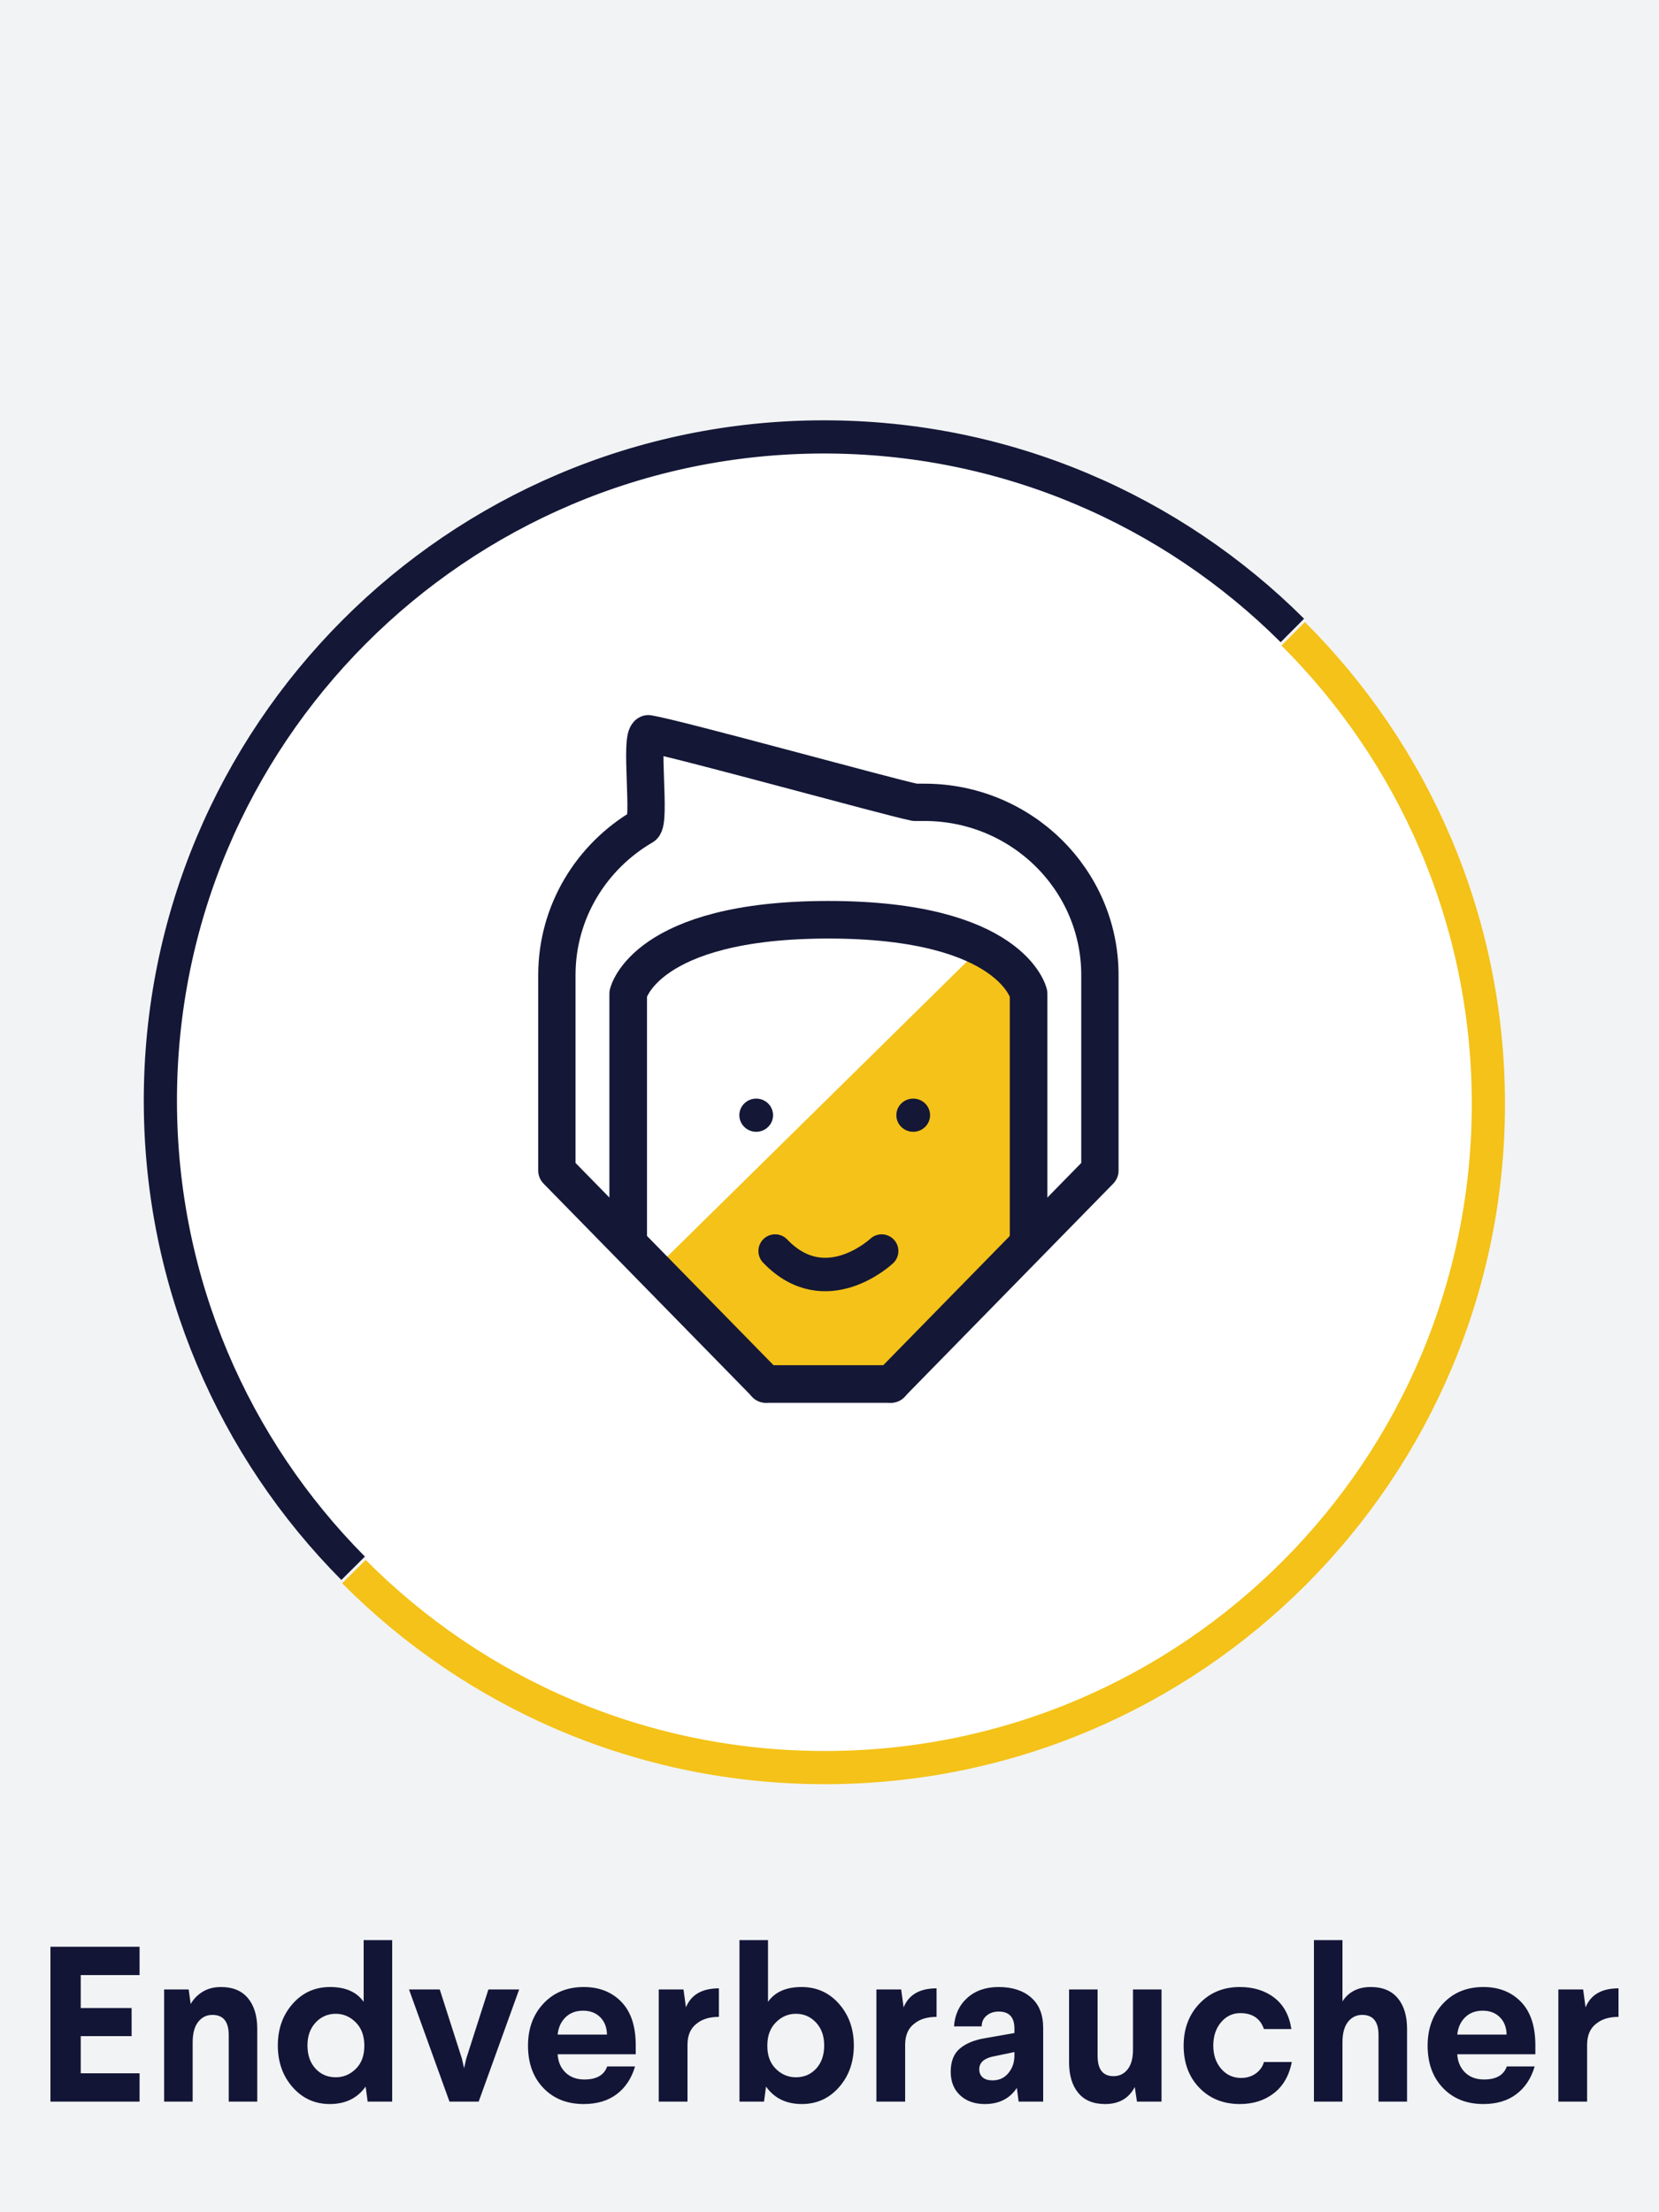 <?xml version="1.0" encoding="UTF-8"?>
<svg width="150px" height="200px" viewBox="0 0 150 200" version="1.1" xmlns="http://www.w3.org/2000/svg" xmlns:xlink="http://www.w3.org/1999/xlink">
    <!-- Generator: Sketch 63.1 (92452) - https://sketch.com -->
    <title>Group 11</title>
    <desc>Created with Sketch.</desc>
    <g id="icons" stroke="none" stroke-width="1" fill="none" fill-rule="evenodd">
        <g id="Group-11">
            <rect id="Rectangle-Copy-13" fill="#F2F3F4" x="0" y="0" width="150" height="200"></rect>
            <circle id="Oval" fill="#FFFFFF" cx="74.5" cy="99.5" r="58.5"></circle>
            <path d="M12.62,190 L12.62,187.44 L7.3,187.44 L7.3,184.08 L11.9,184.08 L11.9,181.54 L7.3,181.54 L7.3,178.56 L12.62,178.56 L12.62,176 L4.56,176 L4.56,190 L12.62,190 Z M17.42,190 L17.42,184.64 C17.42,183.827 17.587,183.21 17.92,182.79 C18.253,182.37 18.68,182.16 19.2,182.16 C20.187,182.16 20.68,182.767 20.68,183.98 L20.68,183.98 L20.68,190 L23.26,190 L23.26,183.42 C23.26,182.247 22.98,181.323 22.42,180.65 C21.86,179.977 21.047,179.64 19.98,179.64 C19.34,179.64 18.787,179.783 18.32,180.07 C17.853,180.357 17.493,180.727 17.24,181.18 L17.24,181.18 L17.06,179.86 L14.84,179.86 L14.84,190 L17.42,190 Z M29.82,190.22 C31.233,190.22 32.313,189.693 33.06,188.64 L33.06,188.64 L33.24,190 L35.46,190 L35.46,175.4 L32.88,175.4 L32.88,180.98 C32.253,180.087 31.24,179.64 29.84,179.64 C28.48,179.64 27.353,180.147 26.46,181.16 C25.567,182.173 25.12,183.427 25.12,184.92 C25.12,186.427 25.567,187.687 26.46,188.7 C27.353,189.713 28.473,190.22 29.82,190.22 Z M30.36,187.8 C29.613,187.8 29,187.537 28.52,187.01 C28.04,186.483 27.8,185.787 27.8,184.92 C27.8,184.067 28.047,183.377 28.54,182.85 C29.033,182.323 29.64,182.06 30.36,182.06 C31.04,182.06 31.637,182.313 32.15,182.82 C32.663,183.327 32.927,184.007 32.94,184.86 L32.94,184.86 L32.94,184.98 C32.94,185.847 32.683,186.533 32.17,187.04 C31.657,187.547 31.053,187.8 30.36,187.8 Z M43.28,190 L46.94,179.86 L44.16,179.86 L42.16,186.1 L41.96,186.98 L41.76,186.1 L39.76,179.86 L36.98,179.86 L40.64,190 L43.28,190 Z M52.78,190.22 C53.98,190.22 54.973,189.923 55.76,189.33 C56.547,188.737 57.1,187.9 57.42,186.82 L57.42,186.82 L54.9,186.82 C54.62,187.607 53.933,188 52.84,188 C52.133,188 51.563,187.79 51.13,187.37 C50.697,186.95 50.46,186.4 50.42,185.72 L50.42,185.72 L57.48,185.72 L57.48,184.9 C57.48,183.18 57.047,181.873 56.18,180.98 C55.313,180.087 54.18,179.64 52.78,179.64 C51.287,179.64 50.073,180.137 49.14,181.13 C48.207,182.123 47.74,183.393 47.74,184.94 C47.74,186.527 48.203,187.803 49.13,188.77 C50.057,189.737 51.273,190.22 52.78,190.22 Z M54.88,183.94 L50.42,183.94 C50.487,183.3 50.723,182.78 51.13,182.38 C51.537,181.98 52.067,181.78 52.72,181.78 C53.36,181.78 53.877,181.977 54.27,182.37 C54.663,182.763 54.867,183.287 54.88,183.94 L54.88,183.94 Z M62.16,190 L62.16,184.82 C62.173,183.98 62.447,183.36 62.98,182.96 C63.473,182.547 64.147,182.34 65,182.34 L65,182.34 L65,179.76 C63.48,179.76 62.487,180.333 62.02,181.48 L62.02,181.48 L61.8,179.86 L59.56,179.86 L59.56,190 L62.16,190 Z M72.5,190.22 C73.847,190.22 74.967,189.713 75.86,188.7 C76.753,187.687 77.2,186.427 77.2,184.92 C77.2,183.427 76.753,182.173 75.86,181.16 C74.967,180.147 73.84,179.64 72.48,179.64 C71.08,179.64 70.067,180.087 69.44,180.98 L69.44,180.98 L69.44,175.4 L66.86,175.4 L66.86,190 L69.08,190 L69.26,188.64 C70.007,189.693 71.087,190.22 72.5,190.22 Z M71.96,187.8 C71.267,187.8 70.663,187.547 70.15,187.04 C69.637,186.533 69.38,185.847 69.38,184.98 L69.38,184.98 L69.38,184.86 C69.393,184.007 69.657,183.327 70.17,182.82 C70.683,182.313 71.28,182.06 71.96,182.06 C72.68,182.06 73.287,182.323 73.78,182.85 C74.273,183.377 74.52,184.067 74.52,184.92 C74.52,185.787 74.28,186.483 73.8,187.01 C73.32,187.537 72.707,187.8 71.96,187.8 Z M81.84,190 L81.84,184.82 C81.853,183.98 82.127,183.36 82.66,182.96 C83.153,182.547 83.827,182.34 84.68,182.34 L84.68,182.34 L84.68,179.76 C83.16,179.76 82.167,180.333 81.7,181.48 L81.7,181.48 L81.48,179.86 L79.24,179.86 L79.24,190 L81.84,190 Z M89.04,190.22 C90.333,190.22 91.3,189.733 91.94,188.76 L91.94,188.76 L92.1,190 L94.32,190 L94.32,183.34 C94.32,182.14 93.957,181.223 93.23,180.59 C92.503,179.957 91.527,179.64 90.3,179.64 C89.127,179.64 88.177,179.97 87.45,180.63 C86.723,181.29 86.327,182.147 86.26,183.2 L86.26,183.2 L88.76,183.2 C88.76,182.8 88.907,182.477 89.2,182.23 C89.493,181.983 89.86,181.86 90.3,181.86 C91.247,181.86 91.72,182.373 91.72,183.4 L91.72,183.4 L91.72,183.8 L89.1,184.26 C88.113,184.42 87.343,184.733 86.79,185.2 C86.237,185.667 85.96,186.367 85.96,187.3 C85.96,188.193 86.243,188.903 86.81,189.43 C87.377,189.957 88.12,190.22 89.04,190.22 Z M89.74,188.08 C89.353,188.08 89.057,187.99 88.85,187.81 C88.643,187.63 88.54,187.387 88.54,187.08 C88.54,186.507 88.927,186.127 89.7,185.94 L89.7,185.94 L91.72,185.52 L91.72,185.82 C91.72,186.34 91.6,186.787 91.36,187.16 C90.987,187.773 90.447,188.08 89.74,188.08 Z M99.92,190.22 C101.173,190.22 102.067,189.707 102.6,188.68 L102.6,188.68 L102.8,190 L105.02,190 L105.02,179.86 L102.44,179.86 L102.44,185.3 C102.44,186.087 102.277,186.683 101.95,187.09 C101.623,187.497 101.2,187.7 100.68,187.7 C99.72,187.7 99.24,187.087 99.24,185.86 L99.24,185.86 L99.24,179.86 L96.66,179.86 L96.66,186.44 C96.66,187.613 96.937,188.537 97.49,189.21 C98.043,189.883 98.853,190.22 99.92,190.22 Z M112.1,190.22 C113.313,190.22 114.34,189.893 115.18,189.24 C116.02,188.587 116.56,187.647 116.8,186.42 L116.8,186.42 L114.28,186.42 C114.16,186.847 113.913,187.193 113.54,187.46 C113.167,187.727 112.727,187.86 112.22,187.86 C111.487,187.86 110.883,187.583 110.41,187.03 C109.937,186.477 109.7,185.78 109.7,184.94 C109.7,184.087 109.933,183.383 110.4,182.83 C110.867,182.277 111.447,182 112.14,182 C113.233,182 113.947,182.48 114.28,183.44 L114.28,183.44 L116.76,183.44 C116.573,182.2 116.06,181.257 115.22,180.61 C114.38,179.963 113.34,179.64 112.1,179.64 C110.62,179.64 109.403,180.14 108.45,181.14 C107.497,182.14 107.02,183.407 107.02,184.94 C107.02,186.5 107.493,187.77 108.44,188.75 C109.387,189.73 110.607,190.22 112.1,190.22 Z M121.38,190 L121.38,184.64 C121.38,183.827 121.547,183.21 121.88,182.79 C122.213,182.37 122.64,182.16 123.16,182.16 C124.147,182.16 124.64,182.767 124.64,183.98 L124.64,183.98 L124.64,190 L127.22,190 L127.22,183.42 C127.22,182.247 126.94,181.323 126.38,180.65 C125.82,179.977 125.007,179.64 123.94,179.64 C122.793,179.64 121.94,180.073 121.38,180.94 L121.38,180.94 L121.38,175.4 L118.8,175.4 L118.8,190 L121.38,190 Z M134.12,190.22 C135.32,190.22 136.313,189.923 137.1,189.33 C137.887,188.737 138.44,187.9 138.76,186.82 L138.76,186.82 L136.24,186.82 C135.96,187.607 135.273,188 134.18,188 C133.473,188 132.903,187.79 132.47,187.37 C132.037,186.95 131.8,186.4 131.76,185.72 L131.76,185.72 L138.82,185.72 L138.82,184.9 C138.82,183.18 138.387,181.873 137.52,180.98 C136.653,180.087 135.52,179.64 134.12,179.64 C132.627,179.64 131.413,180.137 130.48,181.13 C129.547,182.123 129.08,183.393 129.08,184.94 C129.08,186.527 129.543,187.803 130.47,188.77 C131.397,189.737 132.613,190.22 134.12,190.22 Z M136.22,183.94 L131.76,183.94 C131.827,183.3 132.063,182.78 132.47,182.38 C132.877,181.98 133.407,181.78 134.06,181.78 C134.7,181.78 135.217,181.977 135.61,182.37 C136.003,182.763 136.207,183.287 136.22,183.94 L136.22,183.94 Z M143.5,190 L143.5,184.82 C143.513,183.98 143.787,183.36 144.32,182.96 C144.813,182.547 145.487,182.34 146.34,182.34 L146.34,182.34 L146.34,179.76 C144.82,179.76 143.827,180.333 143.36,181.48 L143.36,181.48 L143.14,179.86 L140.9,179.86 L140.9,190 L143.5,190 Z" id="Endverbraucher" fill="#131537" fill-rule="nonzero"></path>
            <g id="Group-24" transform="translate(14, 39)">
                <g id="Group-9" transform="translate(0, 0.303)">
                    <g id="Group-4" transform="translate(18, 18)">
                        <path d="M84.924,-0.002 C95.801,10.836 102.544,25.825 102.573,42.393 C102.632,75.53 75.818,102.441 42.68,102.5 C25.999,102.529 10.897,95.749 0.002,84.781" id="Fill-1" fill="#FFFFFF"></path>
                        <path d="M84.924,-0.002 C95.801,10.836 102.544,25.825 102.573,42.393 C102.632,75.53 75.818,102.441 42.68,102.5 C25.999,102.529 10.897,95.749 0.002,84.781" id="Stroke-3" stroke="#F4C218" stroke-width="3"></path>
                    </g>
                    <g id="Group-8">
                        <path d="M17.929,102.479 C7.181,91.658 0.53,76.761 0.5,60.304 C0.442,27.167 27.256,0.257 60.393,0.197 C76.962,0.168 91.974,6.857 102.851,17.696" id="Fill-5" fill="#FFFFFF"></path>
                        <path d="M17.929,102.479 C7.181,91.658 0.53,76.761 0.5,60.304 C0.442,27.167 27.256,0.257 60.393,0.197 C76.962,0.168 91.974,6.857 102.851,17.696" id="Stroke-7" stroke="#141736" stroke-width="3"></path>
                    </g>
                </g>
                <polygon id="Fill-10" fill="#F4C218" points="44.93 75.987 74.553 46.822 79.001 50.833 79.838 72.803 65.746 86.235 56.498 86.675 46.811 79.189"></polygon>
                <g id="Group-23" transform="translate(36, 27.303)">
                    <path d="M43.001,45.573 L43.001,23.53 C43.001,23.53 41.493,16.849 24.9,16.849 C8.308,16.849 6.799,23.53 6.799,23.53 L6.799,45.573" id="Stroke-11" stroke="#141736" stroke-width="3.398" stroke-linecap="round" stroke-linejoin="round"></path>
                    <line x1="19.244" y1="58.821" x2="30.557" y2="58.821" id="Stroke-13" stroke="#141736" stroke-width="3.398" stroke-linecap="round" stroke-linejoin="round"></line>
                    <path d="M19.897,34.519 C19.897,33.69 19.214,33.019 18.374,33.019 C17.532,33.019 16.849,33.69 16.849,34.519 C16.849,35.347 17.532,36.019 18.374,36.019 C19.214,36.019 19.897,35.347 19.897,34.519" id="Fill-15" fill="#141736"></path>
                    <path d="M34.093,34.519 C34.093,33.69 33.41,33.019 32.569,33.019 C31.727,33.019 31.045,33.69 31.045,34.519 C31.045,35.347 31.727,36.019 32.569,36.019 C33.41,36.019 34.093,35.347 34.093,34.519" id="Fill-17" fill="#141736"></path>
                    <path d="M29.716,46.8 C29.716,46.8 24.649,51.575 20.085,46.8" id="Stroke-19" stroke="#141736" stroke-width="3.024" stroke-linecap="round" stroke-linejoin="round"></path>
                    <path d="M19.244,58.821 L0.351,39.524 L0.351,21.85 C0.351,16.129 3.477,11.126 8.14,8.406 C8.866,7.983 7.823,0.339 8.617,0.032 C11.193,0.445 30.325,5.748 32.719,6.233 L33.582,6.233 C42.346,6.233 49.449,13.225 49.449,21.85 L49.449,39.524 L30.557,58.821" id="Stroke-21" stroke="#141736" stroke-width="3.373" stroke-linecap="round" stroke-linejoin="round"></path>
                </g>
            </g>
        </g>
    </g>
</svg>